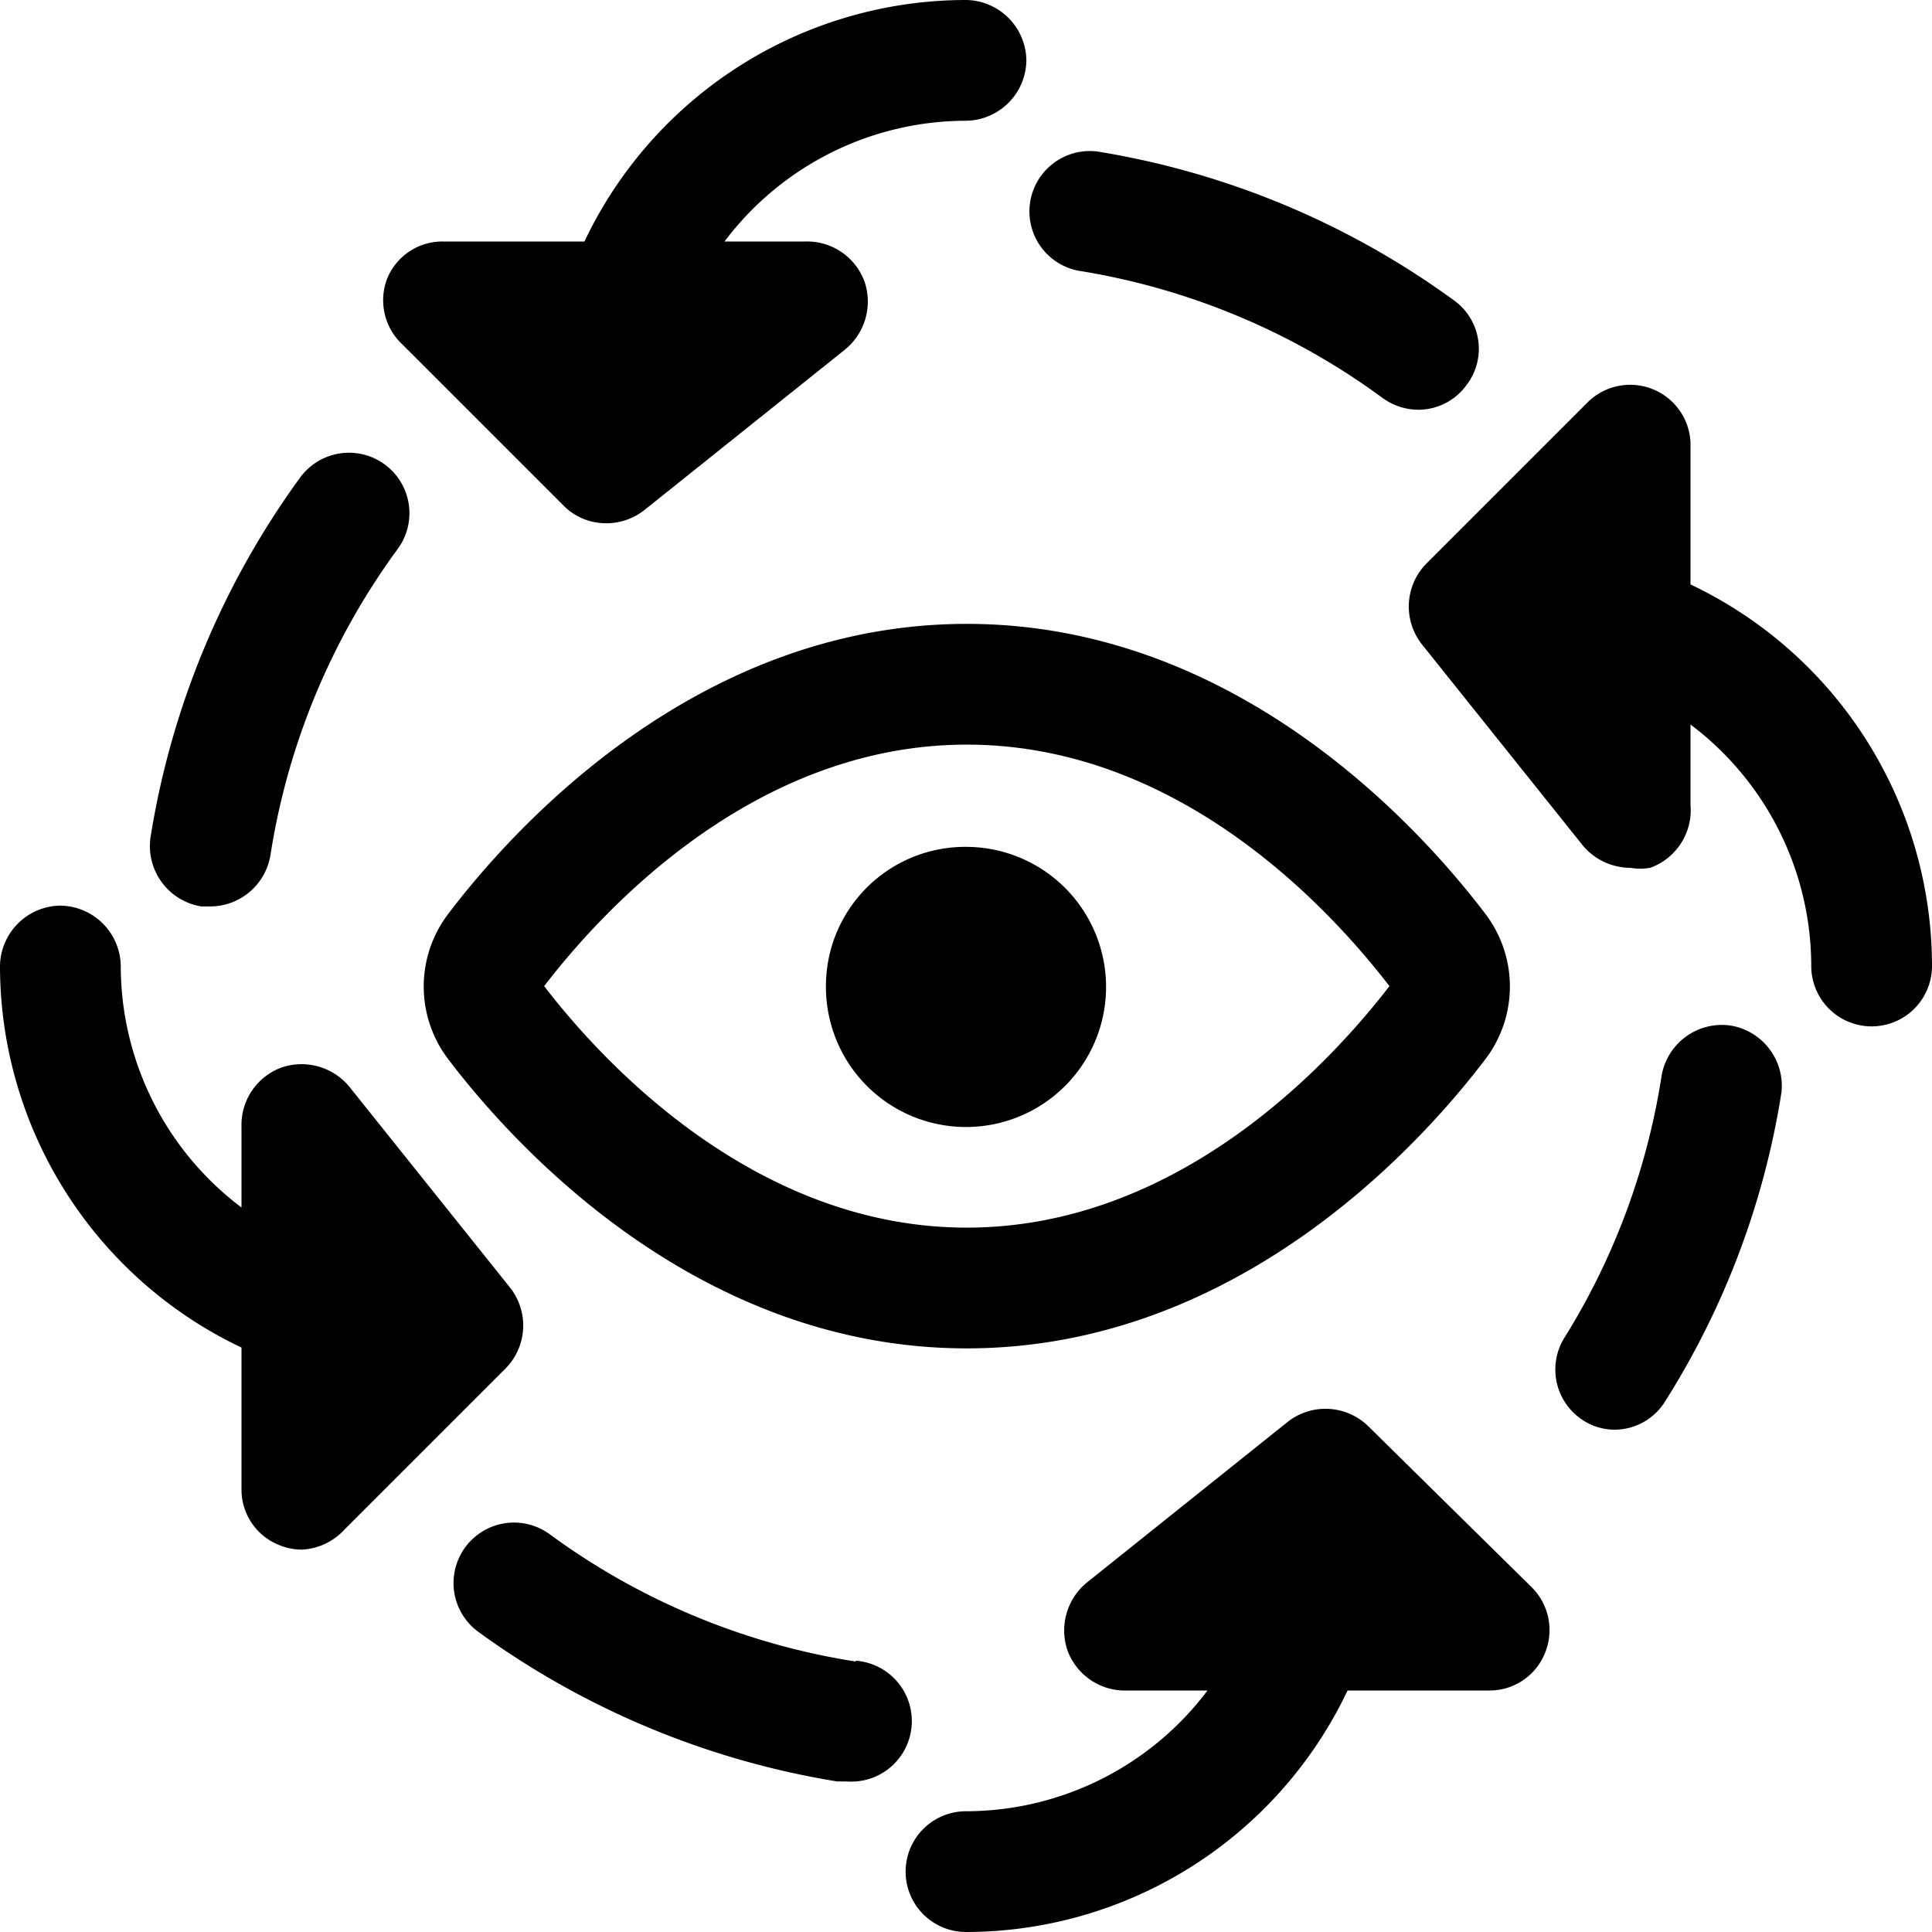 <svg xmlns="http://www.w3.org/2000/svg" viewBox="0 0 24 24"><g><path d="M7 6.28a0.74 0.74 0 0 0 0.53 0.22 0.76 0.76 0 0 0 0.47 -0.16l2.5 -2a0.77 0.77 0 0 0 0.24 -0.84A0.76 0.76 0 0 0 10 3H9a3.76 3.76 0 0 1 3 -1.5 0.76 0.76 0 0 0 0.75 -0.75A0.76 0.76 0 0 0 12 0a5.25 5.25 0 0 0 -4.74 3H5.5a0.74 0.74 0 0 0 -0.69 0.46 0.75 0.75 0 0 0 0.19 0.82Z" fill="#000000" stroke-width="1"></path><path d="m6.34 16 -2 -2.5a0.77 0.77 0 0 0 -0.84 -0.24 0.76 0.76 0 0 0 -0.5 0.74v1a3.76 3.76 0 0 1 -1.5 -3 0.76 0.76 0 0 0 -0.75 -0.75A0.76 0.76 0 0 0 0 12a5.25 5.25 0 0 0 3 4.74v1.76a0.74 0.74 0 0 0 0.46 0.69 0.75 0.75 0 0 0 0.29 0.06 0.77 0.77 0 0 0 0.53 -0.25l2 -2a0.76 0.76 0 0 0 0.06 -1Z" fill="#000000" stroke-width="1"></path><path d="M17 17.72a0.76 0.76 0 0 0 -1 -0.06l-2.5 2a0.77 0.77 0 0 0 -0.24 0.84 0.76 0.76 0 0 0 0.74 0.5h1a3.76 3.76 0 0 1 -3 1.5 0.75 0.75 0 0 0 0 1.5 5.25 5.25 0 0 0 4.74 -3h1.76a0.74 0.74 0 0 0 0.69 -0.46 0.75 0.75 0 0 0 -0.16 -0.82Z" fill="#000000" stroke-width="1"></path><path d="M21 7.26V5.5a0.75 0.75 0 0 0 -1.28 -0.5l-2 2a0.76 0.76 0 0 0 -0.06 1l2 2.5a0.77 0.77 0 0 0 0.59 0.28 0.73 0.73 0 0 0 0.25 0A0.76 0.76 0 0 0 21 10V9a3.76 3.76 0 0 1 1.5 3 0.75 0.75 0 0 0 1.5 0 5.25 5.25 0 0 0 -3 -4.74Z" fill="#000000" stroke-width="1"></path><path d="M10.63 20.64a8.69 8.69 0 0 1 -3.8 -1.58 0.75 0.75 0 1 0 -0.89 1.21 10.42 10.42 0 0 0 4.46 1.86h0.12a0.75 0.75 0 0 0 0.11 -1.5Z" fill="#000000" stroke-width="1"></path><path d="M21.5 12.74a0.76 0.76 0 0 0 -0.86 0.63 8.65 8.65 0 0 1 -1.22 3.27 0.75 0.75 0 0 0 0.24 1 0.72 0.72 0 0 0 0.4 0.12 0.74 0.74 0 0 0 0.63 -0.36 10.12 10.12 0 0 0 1.44 -3.83 0.76 0.76 0 0 0 -0.63 -0.83Z" fill="#000000" stroke-width="1"></path><path d="M13.44 3.37a8.69 8.69 0 0 1 3.73 1.57 0.76 0.76 0 0 0 0.45 0.15 0.74 0.74 0 0 0 0.6 -0.31 0.74 0.74 0 0 0 -0.16 -1.05 10.32 10.32 0 0 0 -4.38 -1.84 0.75 0.75 0 1 0 -0.24 1.48Z" fill="#000000" stroke-width="1"></path><path d="M2.5 11.26h0.12a0.76 0.76 0 0 0 0.74 -0.64 8.69 8.69 0 0 1 1.58 -3.8 0.75 0.75 0 1 0 -1.21 -0.89 10.36 10.36 0 0 0 -1.86 4.47 0.76 0.76 0 0 0 0.63 0.86Z" fill="#000000" stroke-width="1"></path><path d="M5.57 11.35a1.49 1.49 0 0 0 0 1.81c0.82 1.08 3.1 3.59 6.44 3.59s5.62 -2.51 6.44 -3.59a1.49 1.49 0 0 0 0 -1.81c-0.82 -1.08 -3.1 -3.6 -6.44 -3.6s-5.62 2.52 -6.44 3.6Zm11.69 0.9c-0.7 0.91 -2.59 3 -5.25 3s-4.56 -2.1 -5.25 -3c0.69 -0.9 2.58 -3 5.25 -3s4.55 2.09 5.25 3Z" fill="#000000" stroke-width="1"></path><path d="M12 10.52a1.74 1.74 0 1 1 -1.74 1.73A1.73 1.73 0 0 1 12 10.52" fill="#000000" stroke-width="1"></path></g></svg>